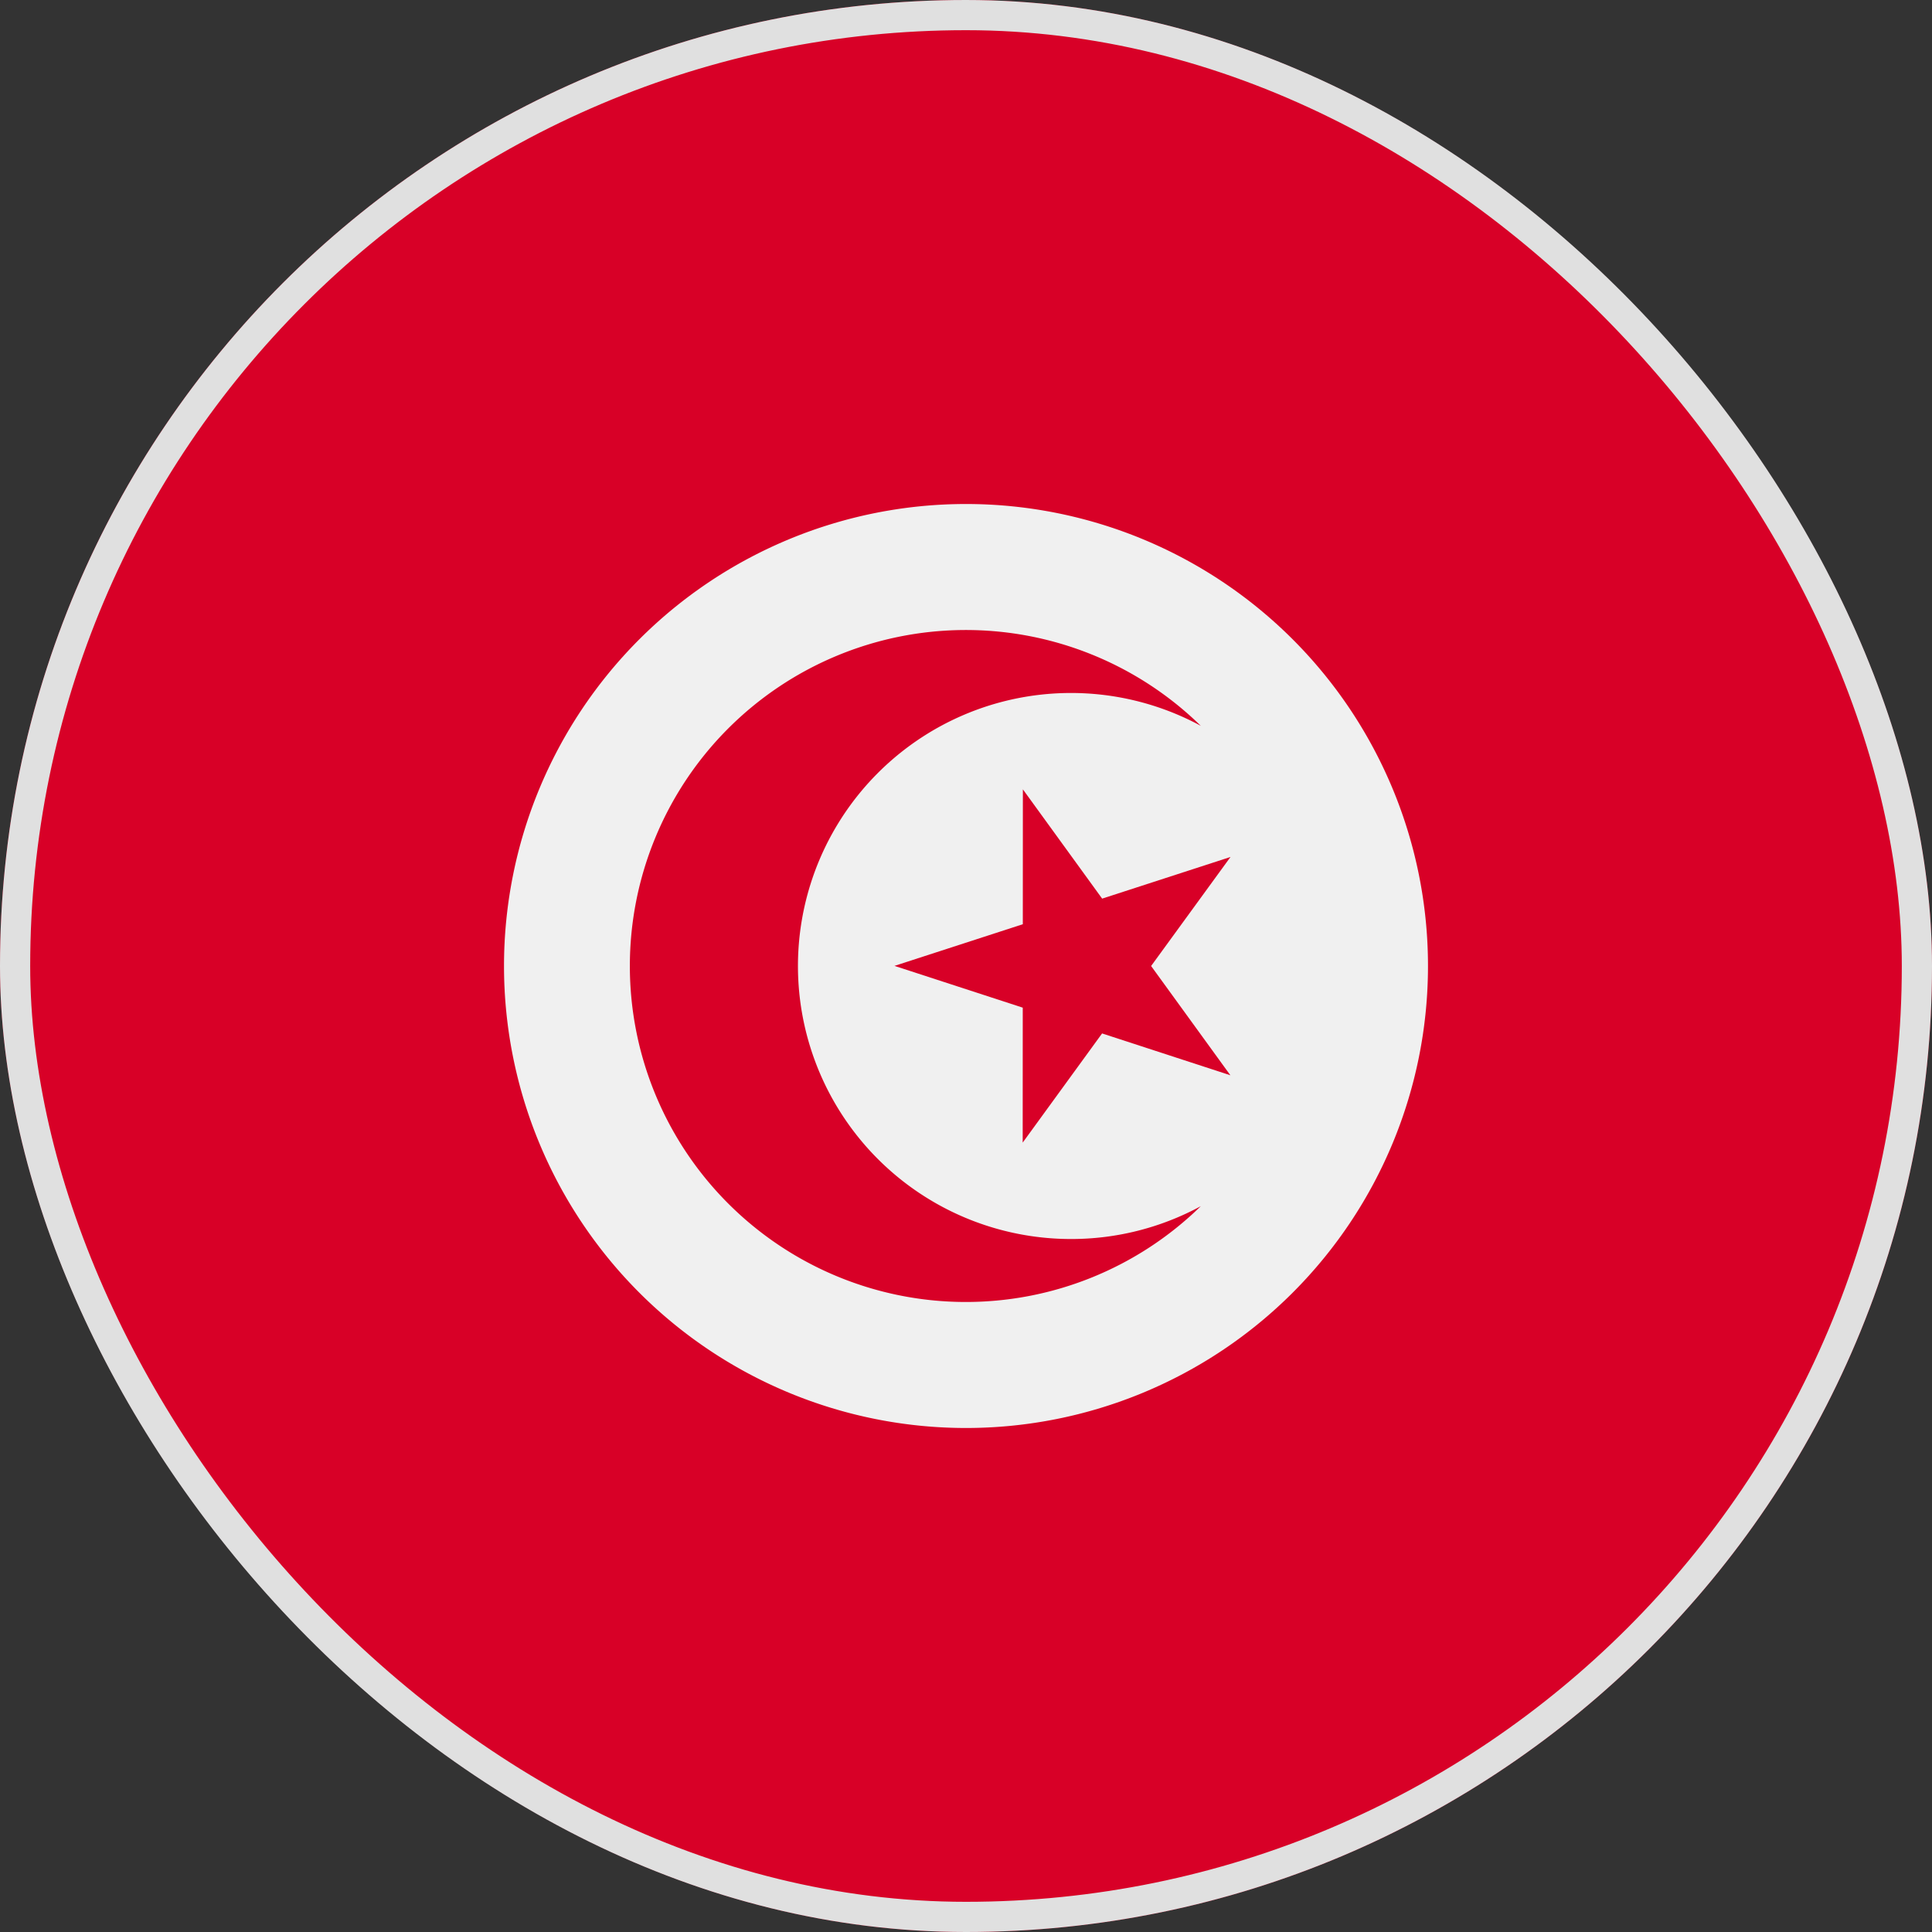 <svg xmlns="http://www.w3.org/2000/svg" fill="none" viewBox="0 0 32 32"><rect x="0" y="0" width="32" height="32" fill="#333333" stroke="none"/><g clip-path="url(#a)"><path fill="#D80027" d="M16 32c8.837 0 16-7.163 16-16S24.837 0 16 0 0 7.163 0 16s7.163 16 16 16"/><path fill="#F0F0F0" d="M16 23.652a7.652 7.652 0 1 0 0-15.304 7.652 7.652 0 0 0 0 15.304"/><path fill="#D80027" d="m16.942 13.074 1.313 1.81 2.126-.69L19.066 16l1.313 1.81-2.125-.693-1.315 1.808.001-2.235-2.125-.692 2.126-.69z"/><path fill="#D80027" d="M17.739 20.522a4.522 4.522 0 1 1 2.15-8.5 5.565 5.565 0 1 0 0 7.956 4.5 4.5 0 0 1-2.15.544"/></g><rect width="31.5" height="31.5" x=".25" y=".25" stroke="#E0E0E0" stroke-width=".5" rx="15.75"/><defs><clipPath id="a"><rect width="32" height="32" fill="#fff" rx="16"/></clipPath></defs></svg>